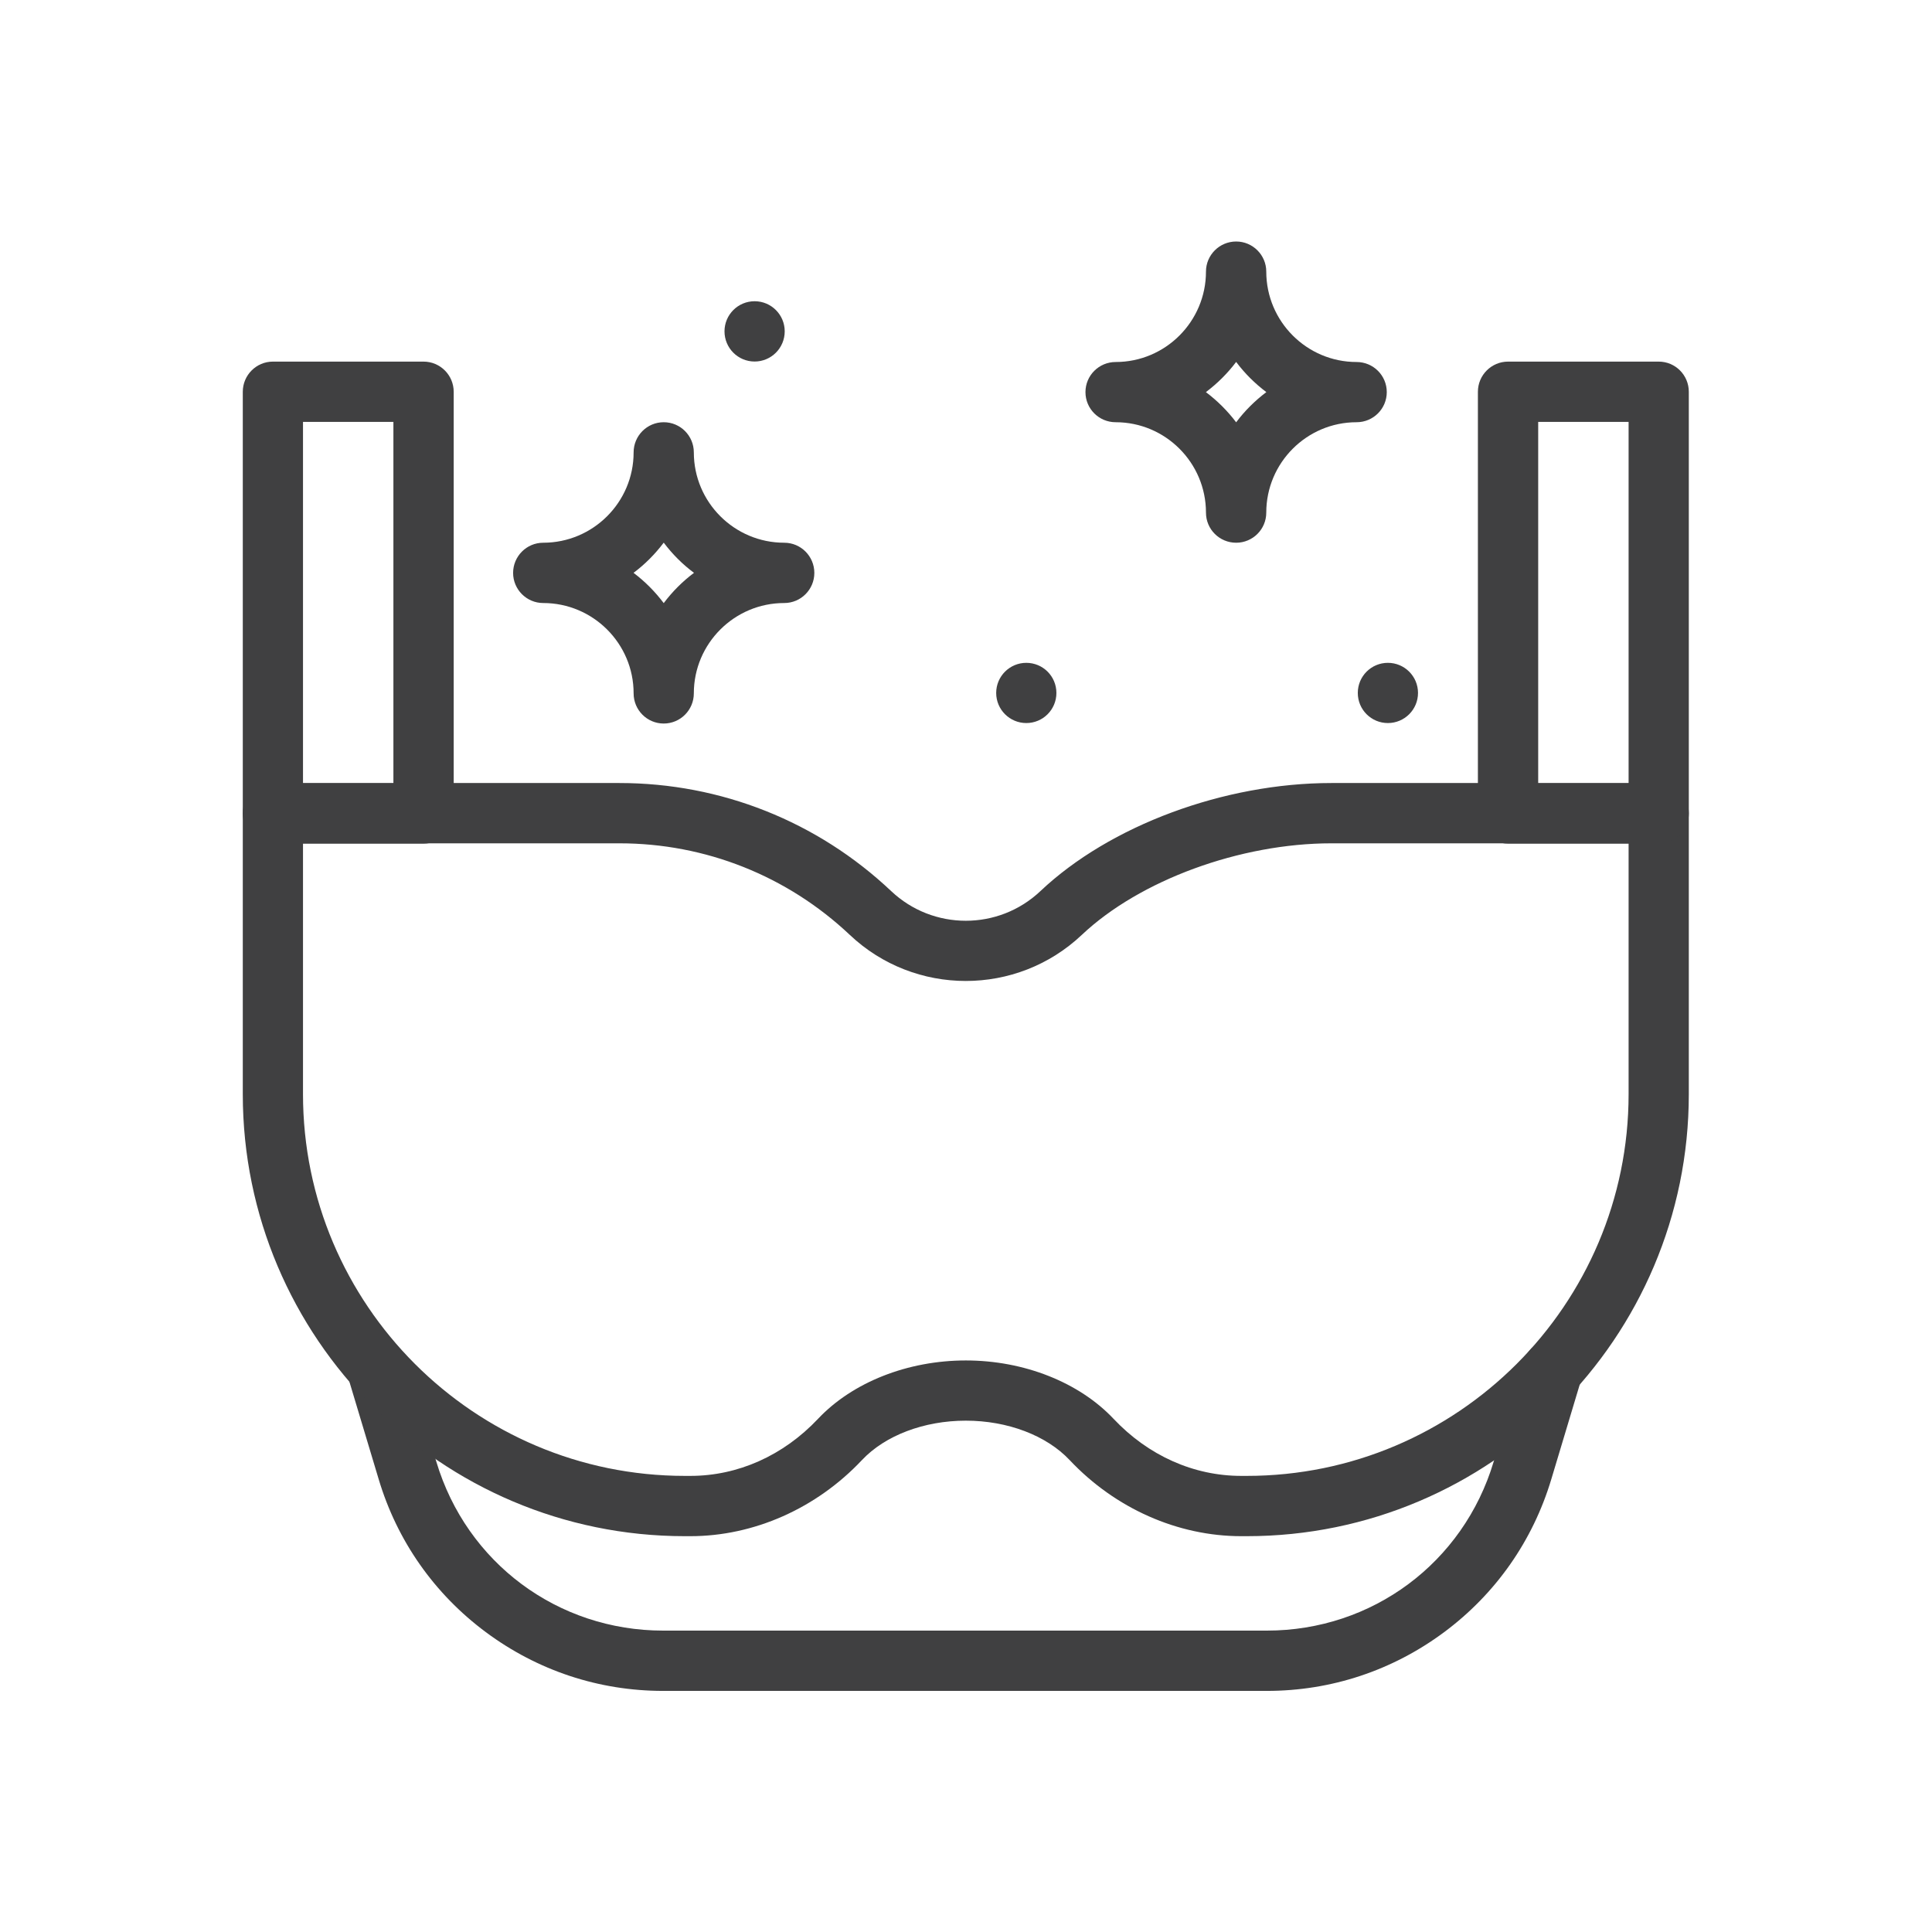 <svg xmlns="http://www.w3.org/2000/svg" fill="none" viewBox="0 0 24 24" height="24" width="24">
<g clip-path="url(#clip0_12846_464)">
<path fill="#404041" d="M16.867 8.608C16.867 8.401 17.034 8.234 17.241 8.234C17.447 8.234 17.615 8.401 17.615 8.608C17.615 8.815 17.447 8.982 17.241 8.982C17.034 8.982 16.867 8.815 16.867 8.608Z"></path>
<path fill="#404041" d="M12.375 8.608C12.375 8.401 12.543 8.234 12.749 8.234C12.956 8.234 13.123 8.401 13.123 8.608C13.123 8.815 12.956 8.982 12.749 8.982C12.543 8.982 12.375 8.815 12.375 8.608Z"></path>
<path fill="#404041" d="M9 4.116C9 3.91 9.167 3.742 9.374 3.742C9.581 3.742 9.748 3.91 9.748 4.116C9.748 4.323 9.581 4.491 9.374 4.491C9.167 4.491 9 4.323 9 4.116Z"></path>
<path fill="#404041" d="M15.356 6.742C15.149 6.742 14.981 6.575 14.981 6.368C14.981 5.749 14.478 5.245 13.859 5.245C13.652 5.245 13.484 5.078 13.484 4.871C13.484 4.664 13.652 4.497 13.859 4.497C14.478 4.497 14.981 3.993 14.981 3.374C14.981 3.168 15.149 3 15.356 3C15.562 3 15.73 3.168 15.73 3.374C15.73 3.993 16.233 4.497 16.852 4.497C17.059 4.497 17.227 4.664 17.227 4.871C17.227 5.078 17.059 5.245 16.852 5.245C16.233 5.245 15.73 5.749 15.73 6.368C15.73 6.575 15.562 6.742 15.356 6.742ZM14.98 4.871C15.122 4.978 15.249 5.104 15.356 5.246C15.462 5.104 15.589 4.978 15.731 4.871C15.589 4.764 15.462 4.638 15.356 4.496C15.249 4.638 15.122 4.764 14.98 4.871ZM8.245 8.988C8.038 8.988 7.871 8.82 7.871 8.613C7.871 7.994 7.367 7.491 6.748 7.491C6.542 7.491 6.374 7.323 6.374 7.117C6.374 6.91 6.542 6.742 6.748 6.742C7.367 6.742 7.871 6.239 7.871 5.62C7.871 5.413 8.038 5.245 8.245 5.245C8.452 5.245 8.619 5.413 8.619 5.62C8.619 6.239 9.123 6.742 9.742 6.742C9.949 6.742 10.116 6.91 10.116 7.117C10.116 7.323 9.949 7.491 9.742 7.491C9.123 7.491 8.619 7.994 8.619 8.613C8.619 8.82 8.452 8.988 8.245 8.988ZM7.87 7.116C8.012 7.223 8.138 7.35 8.245 7.492C8.352 7.35 8.478 7.223 8.621 7.116C8.478 7.01 8.352 6.883 8.245 6.741C8.138 6.883 8.012 7.01 7.87 7.116ZM15.737 21.005H8.238C7.438 21.005 6.677 20.752 6.035 20.275C5.394 19.798 4.933 19.141 4.704 18.375L4.328 17.123C4.269 16.925 4.381 16.717 4.579 16.657C4.777 16.598 4.986 16.71 5.045 16.908L5.421 18.16C5.797 19.414 6.929 20.256 8.238 20.256H15.737C17.046 20.256 18.178 19.414 18.554 18.16L18.93 16.908C18.989 16.71 19.198 16.598 19.396 16.657C19.594 16.717 19.706 16.925 19.647 17.123L19.271 18.375C19.041 19.141 18.581 19.798 17.94 20.275C17.298 20.752 16.537 21.005 15.737 21.005Z"></path>
<path fill="#404041" d="M15.488 19.083H15.419C14.631 19.083 13.854 18.739 13.288 18.138C12.999 17.831 12.516 17.648 11.998 17.648C11.479 17.648 10.996 17.831 10.707 18.138C10.141 18.739 9.364 19.083 8.576 19.083H8.507C5.479 19.083 3.016 16.62 3.016 13.592V10.101C3.016 9.895 3.184 9.727 3.39 9.727H7.694C8.955 9.727 10.154 10.204 11.07 11.069C11.59 11.561 12.405 11.561 12.925 11.069C13.788 10.254 15.207 9.727 16.54 9.727H20.605C20.812 9.727 20.979 9.895 20.979 10.101V13.592C20.979 16.62 18.516 19.083 15.488 19.083ZM11.998 16.9C12.719 16.9 13.405 17.171 13.833 17.625C14.264 18.082 14.828 18.334 15.419 18.334H15.488C18.103 18.334 20.231 16.207 20.231 13.592V10.476H16.54C15.406 10.476 14.16 10.933 13.439 11.613C12.631 12.377 11.364 12.377 10.556 11.613C9.779 10.88 8.763 10.476 7.694 10.476H3.764V13.592C3.764 16.207 5.892 18.334 8.507 18.334H8.576C9.167 18.334 9.731 18.082 10.162 17.625C10.59 17.171 11.276 16.9 11.998 16.9Z"></path>
<path fill="#404041" d="M5.261 10.48H3.39C3.184 10.48 3.016 10.313 3.016 10.106V4.867C3.016 4.66 3.184 4.492 3.39 4.492H5.261C5.468 4.492 5.636 4.66 5.636 4.867V10.106C5.636 10.313 5.468 10.48 5.261 10.48ZM3.764 9.732H4.887V5.241H3.764V9.732ZM20.605 10.48H18.734C18.527 10.48 18.359 10.313 18.359 10.106V4.867C18.359 4.66 18.527 4.492 18.734 4.492H20.605C20.812 4.492 20.979 4.66 20.979 4.867V10.106C20.979 10.313 20.812 10.48 20.605 10.48ZM19.108 9.732H20.231V5.241H19.108V9.732Z"></path>
</g>
<defs>
<clipPath id="clip0_12846_464">
<rect transform="translate(3.016 3)" fill="white" height="18.005" width="17.963"></rect>
</clipPath>
</defs>
</svg>
